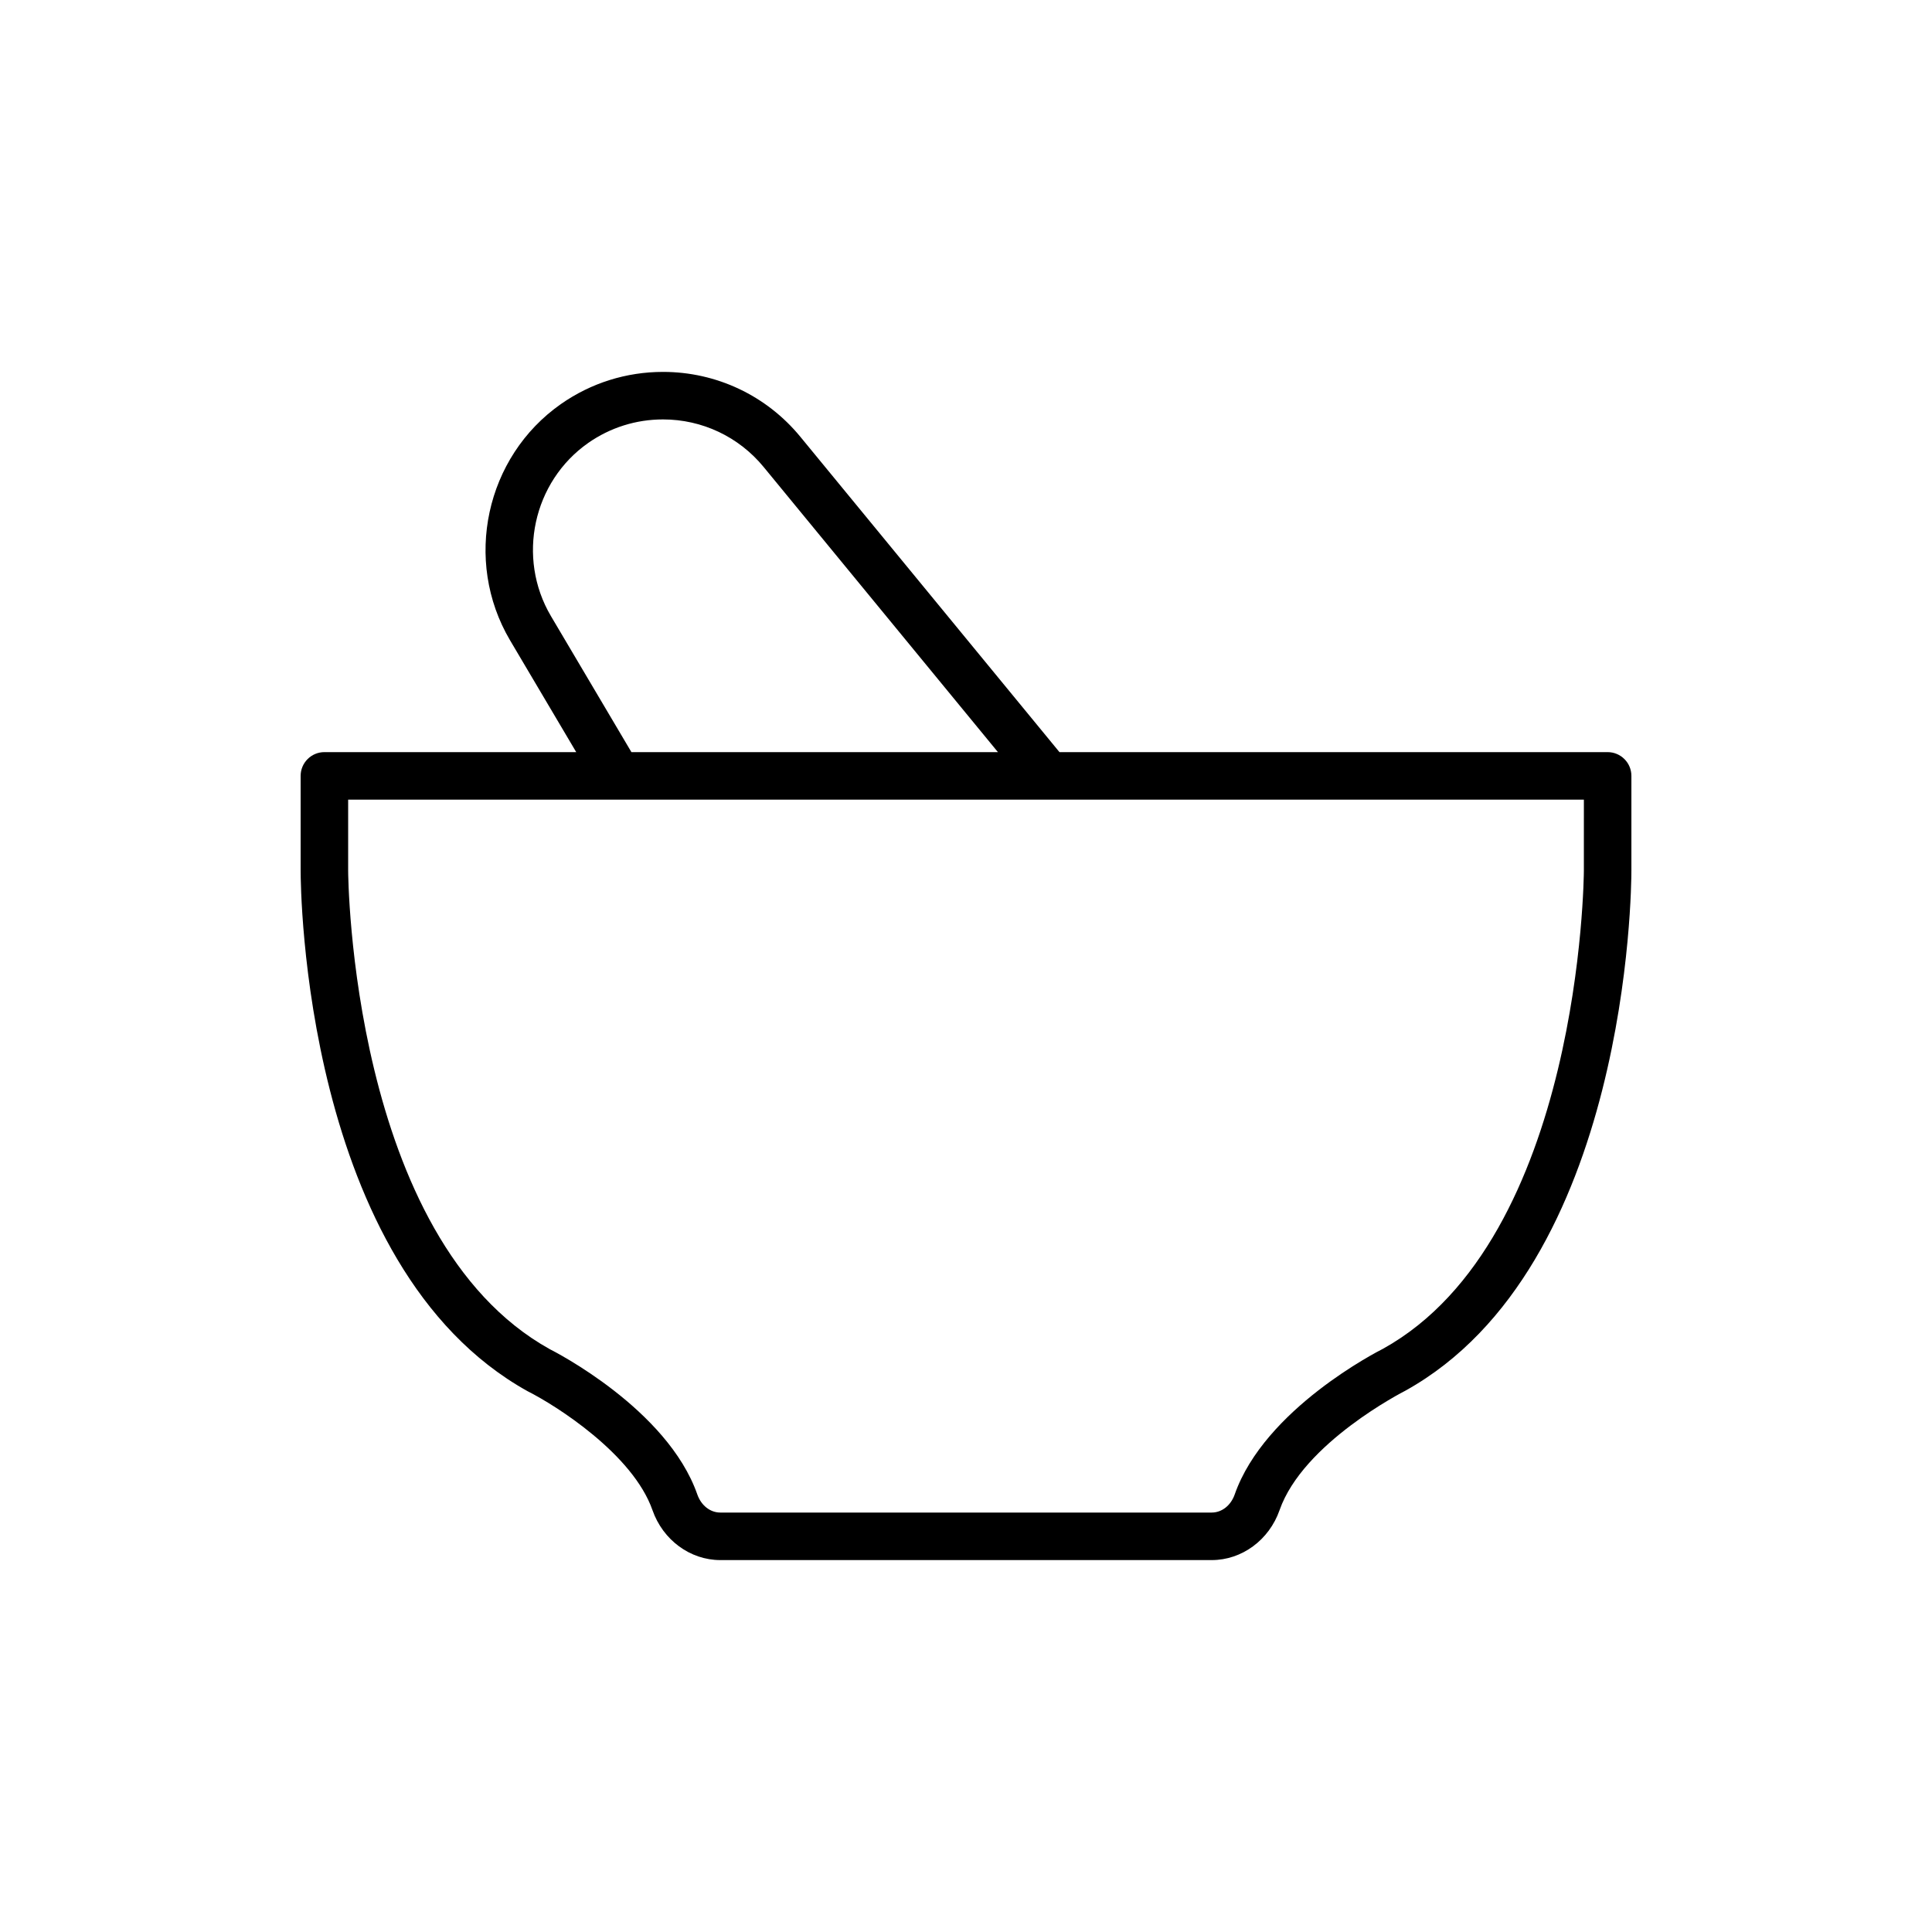 <?xml version="1.0" encoding="UTF-8"?>
<!-- Uploaded to: ICON Repo, www.iconrepo.com, Generator: ICON Repo Mixer Tools -->
<svg fill="#000000" width="800px" height="800px" version="1.1" viewBox="144 144 512 512" xmlns="http://www.w3.org/2000/svg">
 <path d="m570.04 343.32h-145.27l-68.641-83.535c-8.98-10.949-22.254-17.227-36.418-17.227-9.73 0-19.078 2.941-27.039 8.504-20.004 14.008-25.945 41.496-13.523 62.59l17.555 29.668h-66.734c-3.477 0-6.297 2.82-6.297 6.297v25.191c0 4.266 0.68 104.84 60.152 137.88 7.441 3.727 27.891 16.66 33.09 31.523 2.766 7.91 9.988 13.227 17.977 13.227h130.23c7.984 0 15.207-5.316 17.973-13.227 6.238-17.84 32.824-31.395 33.328-31.652 59.234-32.906 59.914-133.48 59.914-137.75v-25.191c0-3.477-2.82-6.297-6.297-6.297zm-280.05-36.07c-9.105-15.457-4.758-35.605 9.898-45.867 5.832-4.074 12.684-6.231 19.816-6.231 10.375 0 20.102 4.602 26.684 12.625l62.074 75.543h-97.129zm273.75 67.555c0 0.973-0.691 97.445-53.203 126.62-1.277 0.641-31.402 15.953-39.332 38.629-1.02 2.91-3.406 4.789-6.09 4.789h-130.23c-2.68 0-5.066-1.879-6.086-4.789-7.93-22.676-38.055-37.988-39.094-38.504-52.75-29.301-53.441-125.77-53.441-126.74v-18.895h327.48z"/>
</svg>
